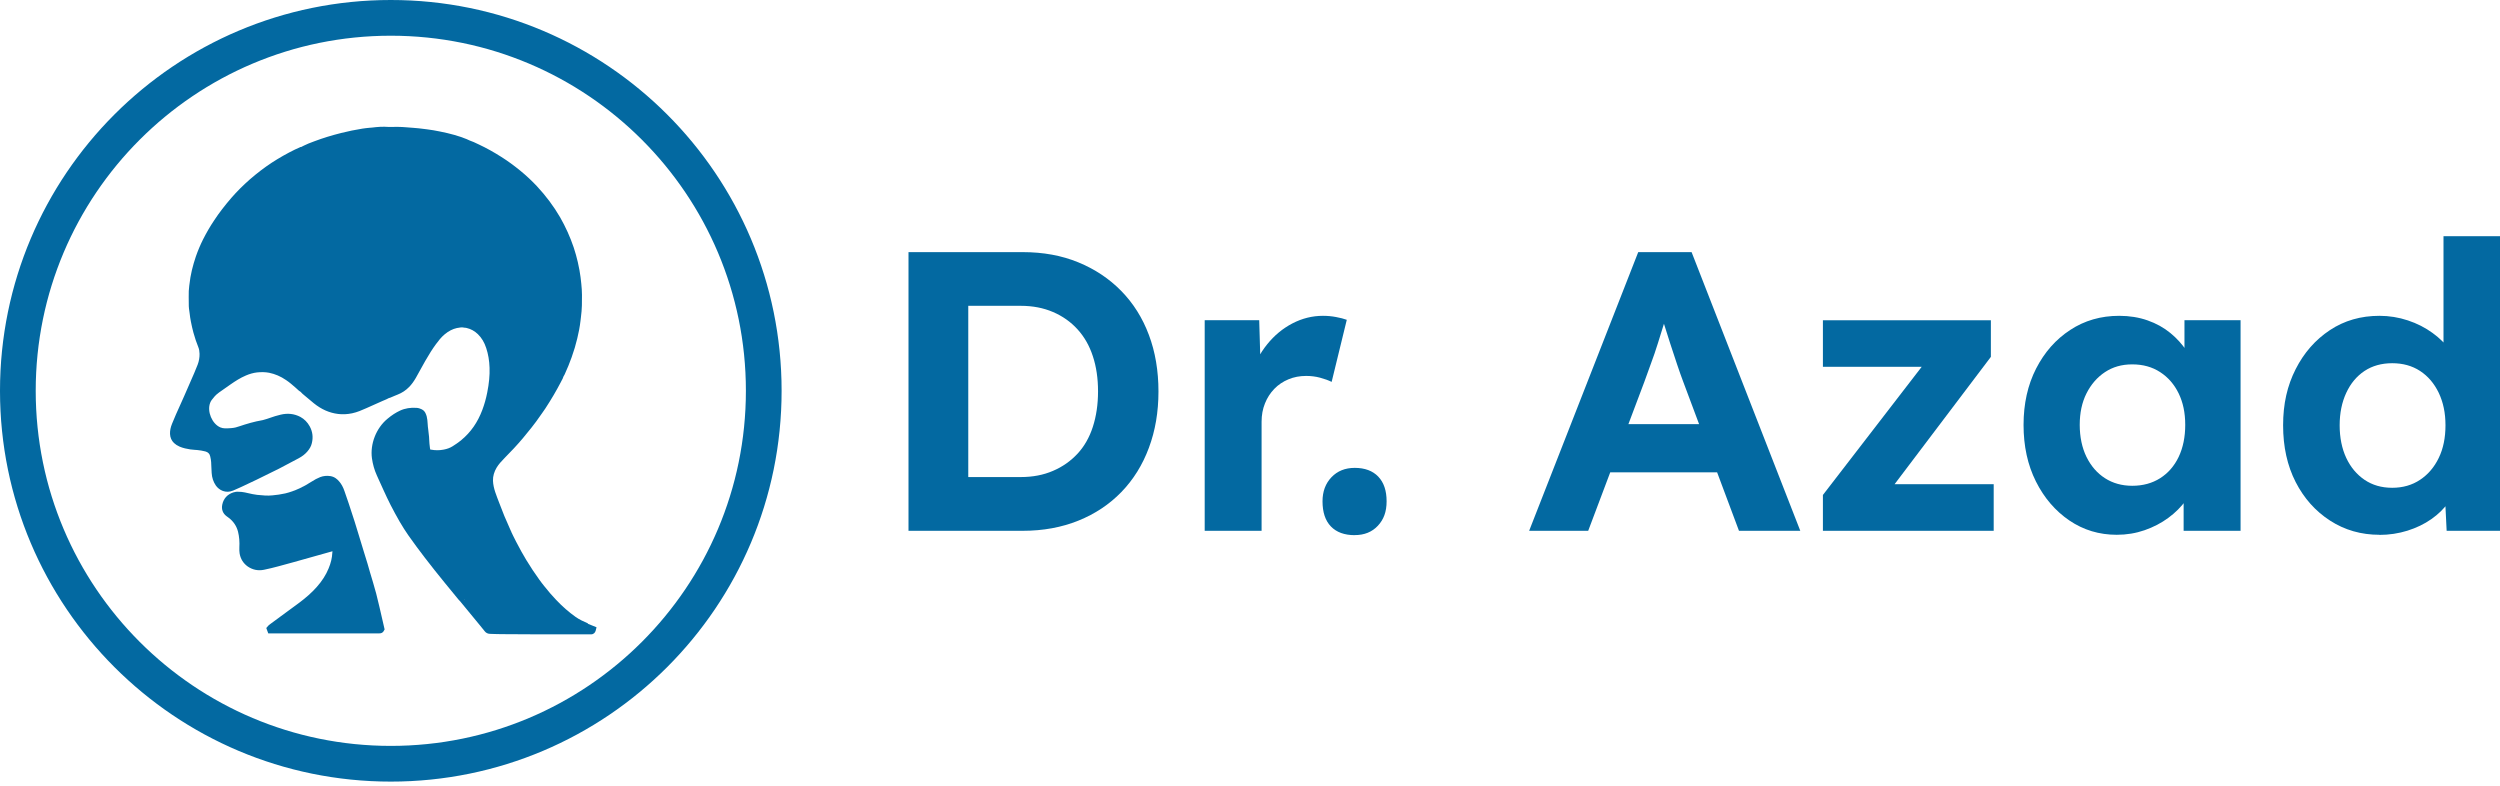 <svg width="140" height="44" viewBox="0 0 140 44" fill="none" xmlns="http://www.w3.org/2000/svg">
<path d="M50.876 29.725V14.119H57.273C58.418 14.119 59.453 14.308 60.381 14.689C61.31 15.07 62.112 15.602 62.79 16.293C63.465 16.983 63.982 17.804 64.338 18.757C64.695 19.708 64.874 20.764 64.874 21.922C64.874 23.08 64.695 24.117 64.338 25.077C63.982 26.037 63.468 26.86 62.8 27.551C62.131 28.241 61.329 28.777 60.391 29.155C59.456 29.533 58.415 29.725 57.27 29.725H50.873H50.876ZM54.22 27.294L53.864 26.715H57.164C57.833 26.715 58.434 26.6 58.969 26.368C59.505 26.139 59.96 25.817 60.341 25.408C60.719 25 61.007 24.498 61.199 23.904C61.391 23.309 61.49 22.646 61.49 21.919C61.49 21.191 61.394 20.532 61.199 19.946C61.007 19.358 60.719 18.857 60.341 18.442C59.963 18.027 59.505 17.702 58.969 17.473C58.434 17.243 57.833 17.126 57.164 17.126H53.799L54.223 16.59V27.291L54.22 27.294Z" fill="#0369A1"/>
<path d="M67.463 29.725V17.931H70.516L70.627 21.721L70.092 20.94C70.271 20.33 70.559 19.779 70.962 19.281C71.364 18.782 71.835 18.392 72.377 18.11C72.918 17.829 73.488 17.686 74.083 17.686C74.337 17.686 74.581 17.708 74.82 17.754C75.058 17.798 75.259 17.85 75.42 17.909L74.572 21.386C74.392 21.297 74.179 21.219 73.925 21.151C73.671 21.083 73.411 21.052 73.145 21.052C72.788 21.052 72.457 21.114 72.154 21.241C71.85 21.368 71.584 21.544 71.361 21.776C71.138 22.006 70.962 22.278 70.838 22.591C70.711 22.904 70.649 23.244 70.649 23.616V29.725H67.46H67.463Z" fill="#0369A1"/>
<path d="M75.866 29.969C75.287 29.969 74.841 29.805 74.529 29.48C74.216 29.155 74.061 28.684 74.061 28.074C74.061 27.526 74.228 27.074 74.563 26.724C74.897 26.374 75.331 26.201 75.866 26.201C76.43 26.201 76.869 26.365 77.182 26.69C77.495 27.018 77.65 27.477 77.65 28.071C77.65 28.666 77.486 29.093 77.16 29.443C76.832 29.793 76.402 29.966 75.866 29.966V29.969Z" fill="#0369A1"/>
<path d="M85.632 29.725L91.741 14.119H94.729L100.816 29.725H97.383L94.24 21.321C94.15 21.083 94.042 20.779 93.918 20.408C93.791 20.036 93.661 19.643 93.528 19.225C93.395 18.81 93.268 18.411 93.15 18.033C93.032 17.655 92.942 17.339 92.884 17.085L93.484 17.064C93.395 17.404 93.296 17.757 93.184 18.123C93.073 18.488 92.958 18.86 92.837 19.237C92.72 19.615 92.593 19.984 92.46 20.34C92.326 20.696 92.199 21.046 92.082 21.386L88.939 29.725H85.638H85.632ZM88.462 26.449L89.555 23.752H96.711L97.825 26.449H88.462Z" fill="#0369A1"/>
<path d="M102.083 29.725V27.718L108.303 19.649V20.541H102.083V17.934H111.489V19.984L105.538 27.854L105.448 27.117H111.647V29.725H102.083Z" fill="#0369A1"/>
<path d="M118.537 29.948C117.555 29.948 116.673 29.681 115.883 29.146C115.097 28.61 114.471 27.882 114.01 26.96C113.548 26.037 113.319 24.984 113.319 23.795C113.319 22.606 113.555 21.553 114.022 20.64C114.49 19.727 115.124 19.005 115.93 18.479C116.731 17.952 117.645 17.686 118.673 17.686C119.252 17.686 119.784 17.773 120.267 17.943C120.751 18.113 121.175 18.349 121.537 18.646C121.902 18.943 122.209 19.284 122.463 19.671C122.717 20.058 122.893 20.473 122.998 20.919L122.33 20.807V17.931H125.472V29.725H122.283V26.895L122.995 26.826C122.878 27.241 122.683 27.638 122.416 28.009C122.15 28.381 121.819 28.712 121.426 29C121.032 29.291 120.589 29.52 120.1 29.691C119.611 29.861 119.091 29.948 118.54 29.948H118.537ZM119.407 27.204C120.001 27.204 120.521 27.062 120.967 26.78C121.413 26.498 121.76 26.099 122.005 25.588C122.249 25.074 122.373 24.476 122.373 23.792C122.373 23.108 122.249 22.535 122.005 22.03C121.76 21.526 121.413 21.126 120.967 20.838C120.521 20.547 120.001 20.405 119.407 20.405C118.812 20.405 118.317 20.55 117.88 20.838C117.441 21.129 117.097 21.526 116.843 22.03C116.589 22.535 116.465 23.123 116.465 23.792C116.465 24.461 116.592 25.074 116.843 25.588C117.097 26.102 117.441 26.498 117.88 26.78C118.32 27.062 118.828 27.204 119.407 27.204Z" fill="#0369A1"/>
<path d="M133.25 29.948C132.226 29.948 131.303 29.684 130.485 29.155C129.668 28.628 129.024 27.907 128.556 26.994C128.089 26.08 127.854 25.021 127.854 23.817C127.854 22.612 128.089 21.594 128.556 20.674C129.024 19.751 129.665 19.024 130.473 18.488C131.281 17.952 132.207 17.686 133.247 17.686C133.798 17.686 134.328 17.773 134.842 17.943C135.356 18.113 135.814 18.349 136.223 18.646C136.632 18.943 136.963 19.274 137.214 19.637C137.468 20.002 137.607 20.383 137.638 20.785L136.836 20.919V13.227H140V29.725H137.012L136.879 27.006L137.505 27.074C137.474 27.446 137.341 27.802 137.102 28.145C136.864 28.486 136.548 28.796 136.155 29.071C135.762 29.347 135.316 29.561 134.817 29.718C134.319 29.873 133.795 29.954 133.244 29.954L133.25 29.948ZM133.963 27.316C134.557 27.316 135.077 27.167 135.523 26.87C135.969 26.573 136.319 26.164 136.57 25.644C136.824 25.123 136.947 24.514 136.947 23.817C136.947 23.12 136.82 22.529 136.57 21.999C136.316 21.473 135.969 21.064 135.523 20.773C135.077 20.482 134.557 20.34 133.963 20.34C133.368 20.34 132.851 20.485 132.414 20.773C131.975 21.064 131.634 21.473 131.39 21.999C131.145 22.526 131.021 23.133 131.021 23.817C131.021 24.501 131.145 25.123 131.39 25.644C131.634 26.164 131.978 26.573 132.414 26.87C132.854 27.167 133.368 27.316 133.963 27.316Z" fill="#0369A1"/>
<path d="M26 33.561C26 33.576 26.009 33.589 26.028 33.598C26.028 33.58 26.018 33.57 26 33.561Z" fill="#958274"/>
<path d="M28.579 29.678L28.631 29.79C28.622 29.746 28.604 29.709 28.579 29.678Z" fill="#958274"/>
<path d="M26.028 33.595C26.012 33.589 26.003 33.576 26 33.558C26.015 33.564 26.024 33.573 26.028 33.595Z" fill="#1793B7"/>
<path d="M21.538 35.248L21.47 35.366C21.423 35.428 21.355 35.465 21.272 35.468C21.235 35.468 21.194 35.471 21.157 35.471H15.023L14.912 35.168L15.026 35.038L15.042 35.022L15.051 35.013C15.079 34.991 15.107 34.967 15.135 34.945L15.692 34.536C16.03 34.289 16.37 34.041 16.708 33.79C17.135 33.474 17.463 33.183 17.742 32.867C18.033 32.539 18.253 32.199 18.404 31.827C18.528 31.53 18.596 31.245 18.609 30.963C18.609 30.932 18.612 30.901 18.618 30.87L16.423 31.486C16.144 31.564 15.866 31.641 15.584 31.715C15.317 31.787 15.051 31.852 14.782 31.907C14.45 31.976 14.138 31.907 13.871 31.722C13.624 31.545 13.472 31.301 13.419 30.997C13.404 30.889 13.398 30.777 13.404 30.66C13.422 30.347 13.398 30.05 13.33 29.777C13.249 29.461 13.073 29.192 12.797 28.988L12.695 28.913C12.478 28.756 12.391 28.523 12.447 28.257C12.518 27.919 12.732 27.684 13.063 27.576C13.15 27.548 13.249 27.529 13.357 27.539C13.475 27.542 13.596 27.548 13.713 27.576L13.905 27.619C14.07 27.656 14.231 27.693 14.398 27.712C14.707 27.743 14.983 27.771 15.259 27.74C15.488 27.718 15.732 27.687 15.974 27.631C16.231 27.57 16.494 27.477 16.776 27.347C16.989 27.251 17.2 27.13 17.429 26.984C17.612 26.864 17.773 26.78 17.931 26.718C18.11 26.65 18.302 26.631 18.503 26.662C18.742 26.7 18.9 26.848 18.993 26.96C19.12 27.105 19.216 27.282 19.29 27.501C19.454 27.969 19.612 28.436 19.761 28.907L19.863 29.22C19.946 29.483 20.03 29.749 20.107 30.016C20.194 30.297 20.281 30.579 20.364 30.861L20.581 31.564C20.628 31.722 20.674 31.88 20.717 32.038C20.773 32.23 20.832 32.425 20.891 32.62C21.012 33.013 21.123 33.437 21.25 33.994C21.306 34.236 21.361 34.477 21.417 34.719L21.538 35.245V35.248Z" fill="#0369A1"/>
<path d="M32.923 34.908C32.691 34.809 32.45 34.7 32.236 34.549C31.852 34.276 31.493 33.963 31.14 33.589C31.025 33.468 30.917 33.347 30.811 33.227L30.474 32.818C30.384 32.703 30.294 32.592 30.211 32.474C29.96 32.127 29.709 31.753 29.471 31.359C29.288 31.056 29.102 30.722 28.904 30.338L28.737 30.006L28.635 29.793V29.79L28.582 29.678V29.669C28.561 29.619 28.539 29.573 28.52 29.529C28.334 29.13 28.152 28.684 27.96 28.17C27.808 27.762 27.622 27.356 27.607 26.919C27.598 26.662 27.678 26.412 27.808 26.192C27.926 25.994 28.087 25.823 28.242 25.665L28.285 25.619C28.452 25.452 28.613 25.281 28.777 25.108C29.127 24.733 29.446 24.352 29.759 23.953C29.938 23.724 30.121 23.485 30.288 23.235L30.36 23.133C30.421 23.049 30.48 22.965 30.539 22.875C30.877 22.358 31.161 21.872 31.412 21.389L31.443 21.327C31.486 21.256 31.53 21.172 31.558 21.076L31.586 21.03C31.598 21.008 31.61 20.987 31.623 20.962C31.771 20.637 31.904 20.315 32.013 20.005C32.14 19.652 32.245 19.299 32.326 18.956C32.397 18.661 32.471 18.311 32.511 17.943L32.533 17.757C32.558 17.538 32.583 17.321 32.586 17.101C32.595 16.745 32.601 16.308 32.552 15.884L32.511 15.522C32.48 15.271 32.431 15.008 32.357 14.677C32.295 14.413 32.223 14.144 32.127 13.856C31.929 13.271 31.672 12.704 31.366 12.168C31.01 11.555 30.573 10.97 30.062 10.422C29.784 10.125 29.471 9.834 29.143 9.564C28.796 9.28 28.437 9.016 28.078 8.79C27.666 8.527 27.245 8.292 26.823 8.094L26.743 8.057C26.604 7.988 26.464 7.923 26.294 7.865L26.124 7.787C25.696 7.614 25.213 7.478 24.631 7.363C24.393 7.316 24.151 7.27 23.91 7.242L23.743 7.221C23.544 7.196 23.346 7.171 23.145 7.159C23.024 7.152 22.904 7.143 22.783 7.131C22.439 7.097 22.102 7.103 21.776 7.109C21.427 7.081 21.117 7.109 20.845 7.143L20.699 7.155C20.566 7.168 20.436 7.18 20.303 7.202C19.9 7.267 19.501 7.347 19.107 7.447C18.55 7.586 18.067 7.738 17.631 7.902L17.531 7.939C17.358 8.004 17.185 8.069 17.02 8.153L16.9 8.214L16.863 8.233H16.828L16.73 8.279C16.658 8.31 16.584 8.341 16.516 8.375C16.067 8.595 15.63 8.843 15.222 9.109C14.797 9.388 14.382 9.707 13.986 10.051C13.615 10.379 13.271 10.719 12.97 11.066C12.59 11.506 12.271 11.918 12.001 12.329C11.763 12.679 11.556 13.045 11.373 13.404C11.218 13.713 11.082 14.036 10.967 14.367C10.88 14.621 10.806 14.881 10.744 15.138C10.685 15.389 10.636 15.658 10.599 15.995C10.586 16.098 10.577 16.2 10.571 16.299C10.565 16.519 10.568 16.739 10.571 17.008C10.571 17.098 10.571 17.194 10.583 17.28C10.596 17.367 10.608 17.46 10.62 17.547C10.639 17.708 10.658 17.863 10.692 18.02C10.735 18.225 10.775 18.426 10.831 18.624C10.912 18.915 11.001 19.185 11.107 19.445C11.15 19.55 11.172 19.671 11.175 19.816C11.178 20.018 11.144 20.225 11.069 20.42C11.008 20.581 10.942 20.736 10.874 20.897L10.311 22.188C10.24 22.352 10.168 22.516 10.091 22.68C9.93 23.024 9.781 23.374 9.636 23.727C9.549 23.938 9.515 24.12 9.521 24.303C9.531 24.507 9.608 24.678 9.744 24.808C9.828 24.888 9.927 24.953 10.054 25.009C10.255 25.096 10.463 25.136 10.658 25.167C10.741 25.179 10.825 25.185 10.908 25.192L11.041 25.201C11.181 25.216 11.348 25.238 11.503 25.281C11.655 25.325 11.738 25.408 11.772 25.557C11.8 25.678 11.819 25.786 11.825 25.885L11.831 26.037C11.834 26.186 11.844 26.334 11.853 26.483C11.868 26.746 11.946 26.981 12.085 27.186C12.268 27.449 12.642 27.653 13.066 27.467C13.2 27.412 13.336 27.353 13.469 27.288L13.571 27.241C13.844 27.114 14.11 26.991 14.376 26.86C14.794 26.659 15.215 26.452 15.627 26.244C15.999 26.052 16.367 25.857 16.733 25.659C16.928 25.554 17.082 25.433 17.206 25.291C17.346 25.13 17.426 24.981 17.463 24.817C17.544 24.492 17.507 24.176 17.346 23.879C17.219 23.646 17.042 23.467 16.819 23.346C16.482 23.17 16.113 23.126 15.714 23.222C15.469 23.278 15.327 23.331 15.141 23.393L14.949 23.458C14.757 23.52 14.674 23.538 14.562 23.557C14.447 23.578 14.311 23.603 14.039 23.677C13.766 23.752 13.593 23.811 13.454 23.857C13.252 23.925 13.15 23.959 12.943 23.975C12.673 23.993 12.509 24.006 12.339 23.934C11.877 23.736 11.586 23.046 11.766 22.566C11.809 22.445 11.871 22.374 12.02 22.197C12.122 22.077 12.283 21.956 12.918 21.522C13.175 21.343 13.46 21.16 13.766 21.03C13.98 20.937 14.187 20.881 14.382 20.857C14.633 20.829 14.859 20.835 15.073 20.875C15.401 20.943 15.714 21.073 16.02 21.284C16.212 21.411 16.383 21.563 16.565 21.721L16.671 21.817C16.711 21.857 16.764 21.906 16.835 21.944C16.866 21.981 16.897 22.012 16.934 22.046L17.061 22.154C17.228 22.297 17.398 22.439 17.569 22.578C18.002 22.928 18.448 23.123 18.937 23.182C19.185 23.213 19.442 23.201 19.717 23.145C20.009 23.083 20.275 22.965 20.51 22.86C20.814 22.727 21.12 22.588 21.427 22.451L21.529 22.408C21.609 22.374 21.693 22.34 21.773 22.293L21.848 22.272C21.938 22.228 22.03 22.194 22.12 22.157L22.266 22.098C22.51 22.002 22.727 21.86 22.907 21.674C23.046 21.535 23.17 21.364 23.288 21.16C23.377 20.999 23.467 20.841 23.554 20.68C23.64 20.525 23.727 20.367 23.814 20.213C24.037 19.823 24.223 19.532 24.415 19.271C24.548 19.089 24.709 18.881 24.904 18.72C25.127 18.535 25.35 18.423 25.585 18.37C25.73 18.343 25.87 18.315 25.997 18.349C26.034 18.358 26.071 18.358 26.093 18.358C26.108 18.361 26.121 18.364 26.133 18.367C26.371 18.423 26.576 18.535 26.762 18.714C26.969 18.915 27.124 19.169 27.229 19.494C27.34 19.832 27.402 20.191 27.415 20.597C27.43 21.012 27.387 21.467 27.285 21.981C27.217 22.324 27.127 22.646 27.009 22.959C26.746 23.656 26.365 24.204 25.839 24.64L25.814 24.665C25.774 24.687 25.743 24.715 25.718 24.736C25.619 24.814 25.514 24.882 25.408 24.95L25.353 24.987C25.207 25.08 25.043 25.142 24.842 25.179C24.613 25.223 24.384 25.226 24.13 25.179C24.114 25.179 24.105 25.176 24.093 25.173C24.089 25.154 24.083 25.127 24.077 25.086C24.052 24.925 24.043 24.761 24.034 24.597L24.027 24.464C24.018 24.337 24.003 24.21 23.984 24.083C23.969 23.956 23.95 23.832 23.947 23.708C23.947 23.65 23.938 23.594 23.931 23.516C23.916 23.377 23.885 23.256 23.835 23.154C23.82 23.117 23.767 22.999 23.631 22.928C23.557 22.894 23.464 22.851 23.349 22.841C23 22.814 22.681 22.863 22.399 22.996C22.167 23.105 21.941 23.247 21.696 23.454C21.064 23.975 20.718 24.866 20.829 25.668C20.878 26.006 20.965 26.319 21.102 26.619L21.188 26.811C21.284 27.025 21.38 27.238 21.479 27.452C21.606 27.73 21.736 28.009 21.875 28.282C22.037 28.598 22.204 28.904 22.38 29.211C22.554 29.508 22.708 29.749 22.863 29.972C23.157 30.393 23.467 30.805 23.78 31.217C24.142 31.691 24.52 32.161 24.928 32.663C25.114 32.892 25.297 33.121 25.489 33.347L25.576 33.453C25.644 33.539 25.715 33.626 25.792 33.7C25.805 33.716 25.817 33.734 25.829 33.747L26.889 35.035C26.975 35.14 27.062 35.242 27.145 35.351C27.22 35.447 27.319 35.493 27.443 35.496L27.728 35.505C27.842 35.505 27.954 35.512 28.068 35.512C28.622 35.518 29.18 35.518 29.737 35.521H31.982H33.05C33.066 35.524 33.084 35.524 33.1 35.524C33.239 35.524 33.329 35.428 33.357 35.32L33.406 35.128L32.917 34.929L32.923 34.908ZM26 33.561C26.015 33.567 26.025 33.576 26.028 33.598C26.012 33.592 26.003 33.58 26 33.561Z" fill="#0369A1"/>
<path d="M26.028 33.595C26.012 33.589 26.003 33.576 26 33.558C26.015 33.564 26.024 33.573 26.028 33.595Z" fill="#0369A1"/>
<path d="M28.631 29.787L28.579 29.675C28.604 29.706 28.622 29.743 28.631 29.787Z" fill="#0369A1"/>
<path d="M41.77 21.885C41.77 10.903 32.867 2 21.885 2C10.903 2 2 10.903 2 21.885C2 32.867 10.903 41.77 21.885 41.77C32.867 41.77 41.77 32.867 41.77 21.885ZM43.77 21.885C43.77 33.971 33.971 43.77 21.885 43.77C9.798 43.77 4.5167e-05 33.971 0 21.885C0 9.798 9.798 0 21.885 0C33.971 4.51699e-05 43.77 9.798 43.77 21.885Z" fill="#0369A1"/>
</svg>
